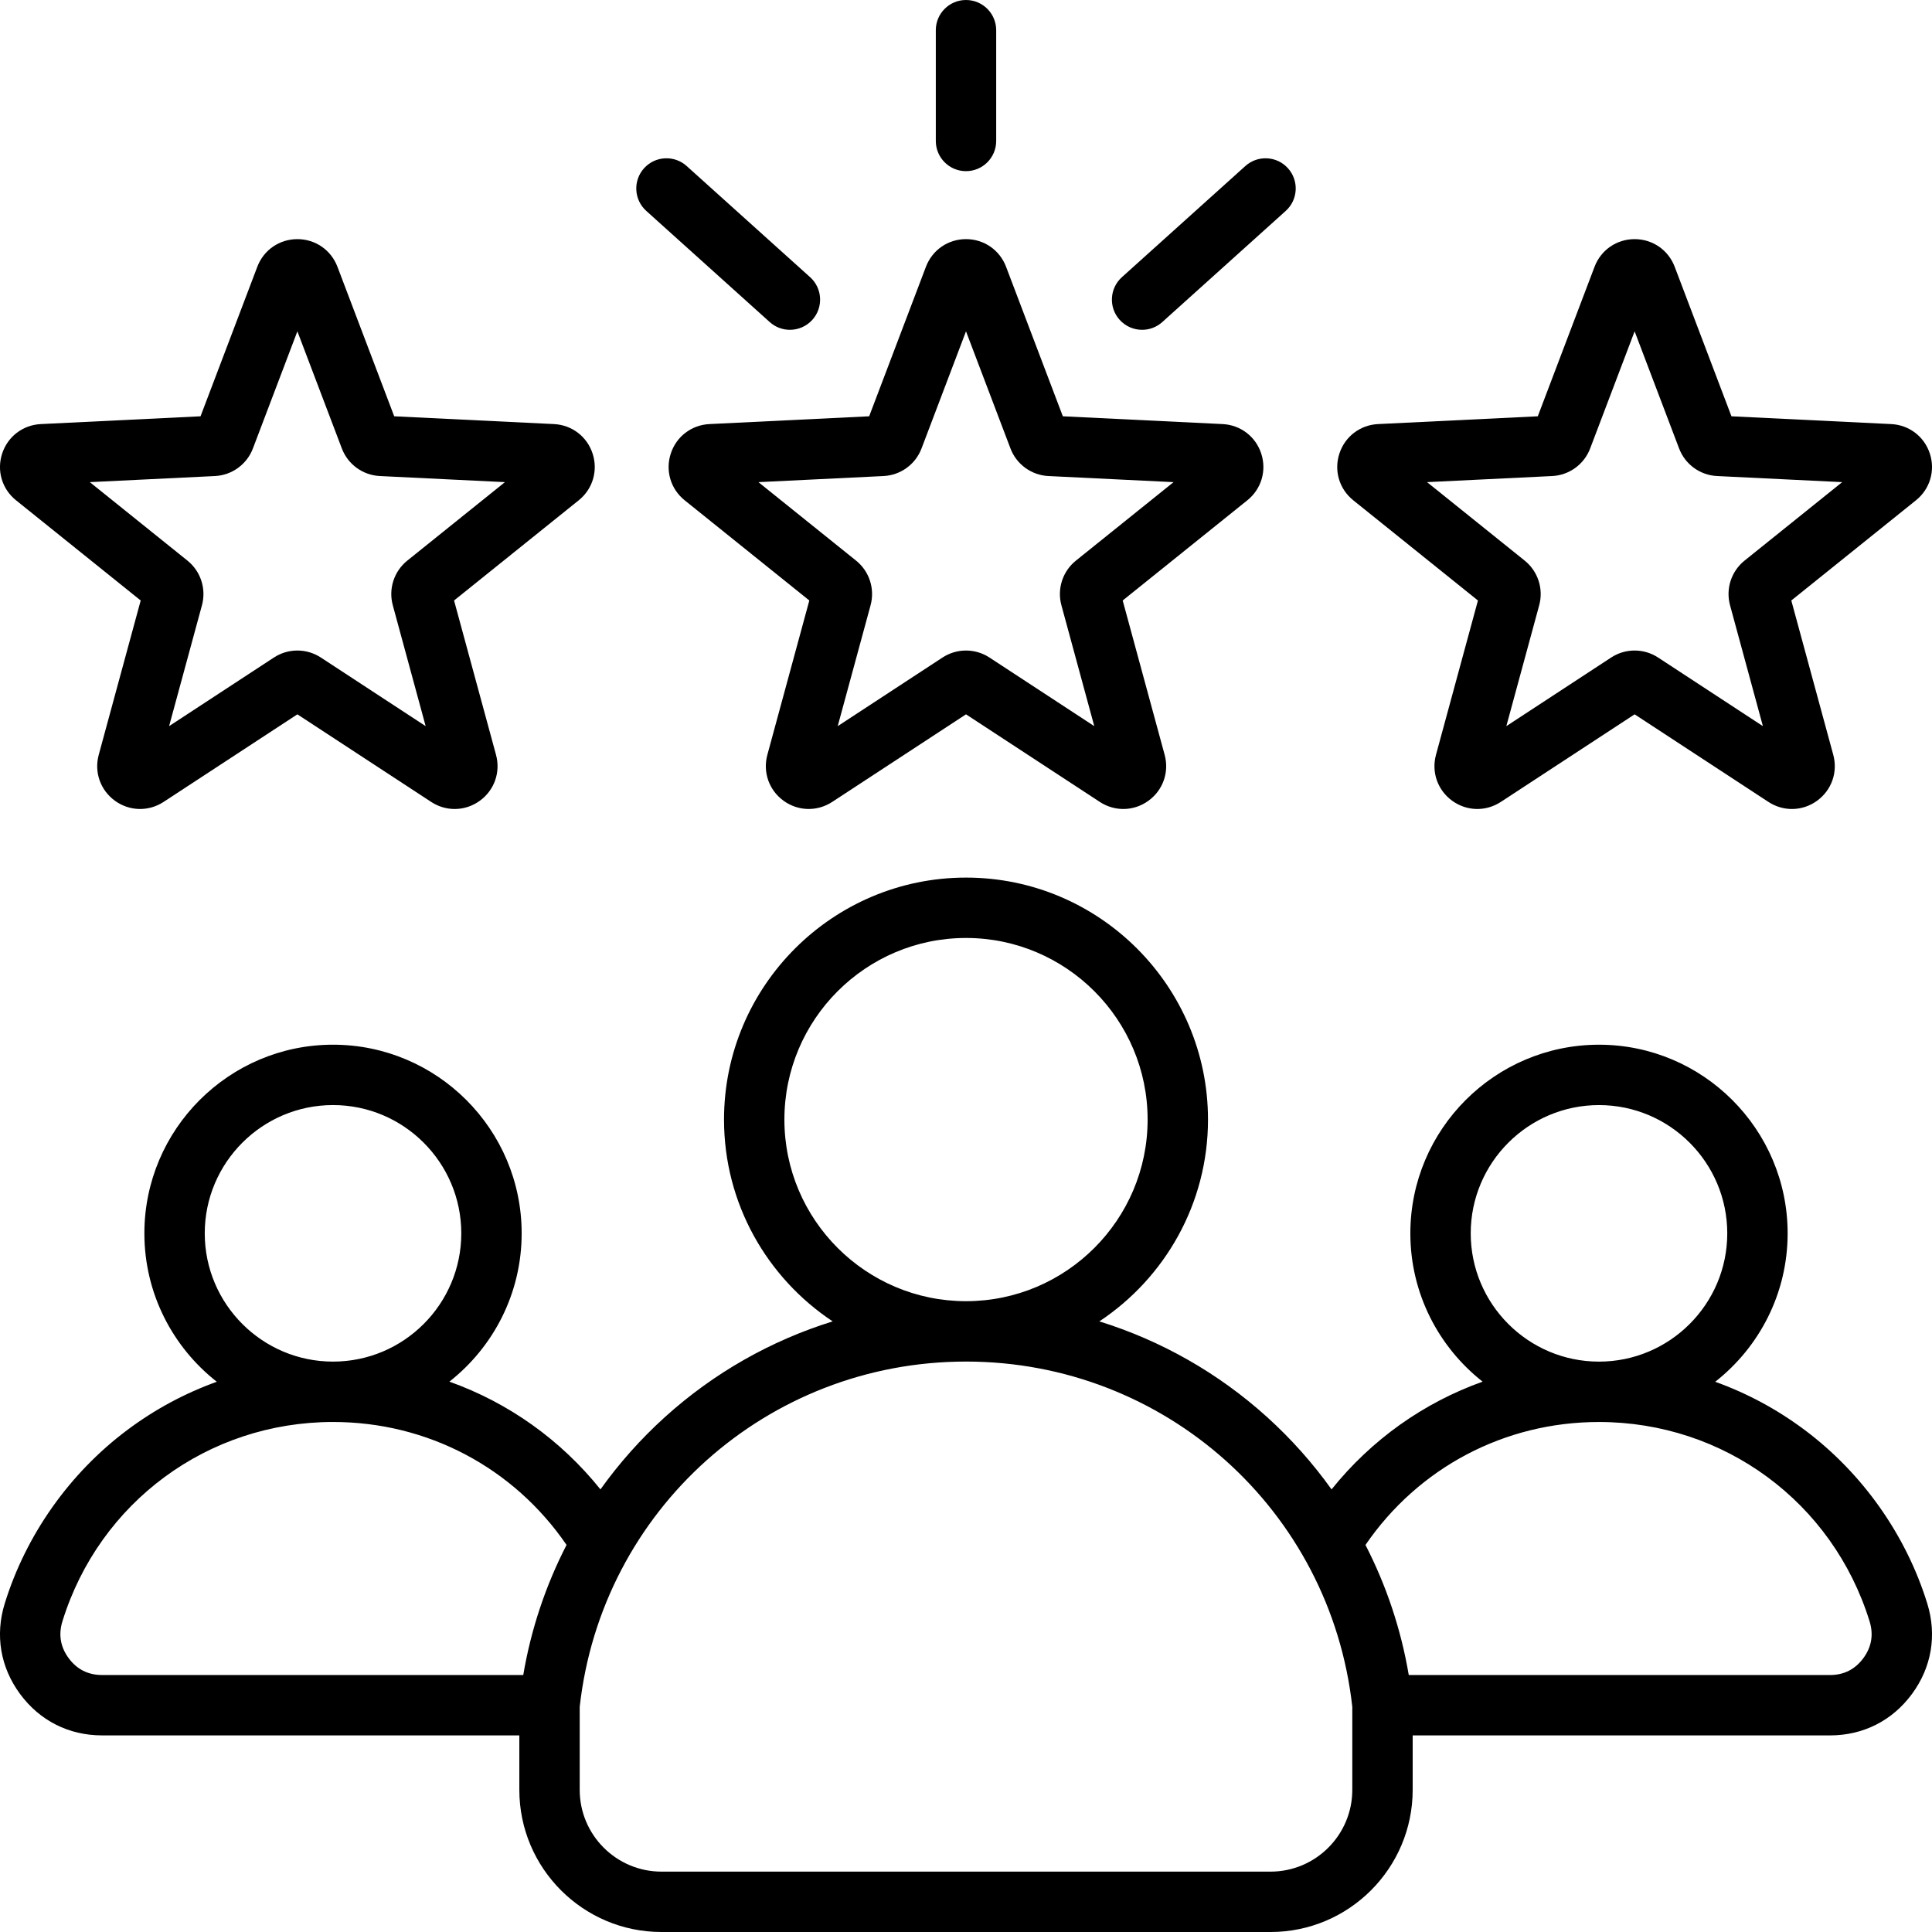 <svg xmlns="http://www.w3.org/2000/svg" width="512" viewBox="0 0 512 512" height="512" id="Layer_1"><path d="m177.756 120.221c-1.471 4.527-.023 9.379 3.687 12.362l33.035 26.552-11.119 40.899c-1.248 4.592.433 9.368 4.286 12.17 3.854 2.796 8.913 2.919 12.896.313l35.461-23.213 35.462 23.214c1.912 1.251 4.071 1.873 6.226 1.873 2.336 0 4.667-.731 6.668-2.187 3.855-2.799 5.537-7.578 4.286-12.17l-11.119-40.898 33.033-26.551c3.713-2.982 5.161-7.835 3.689-12.364-1.471-4.53-5.495-7.605-10.25-7.835l-42.333-2.064-15.044-39.622c-1.689-4.451-5.858-7.328-10.619-7.328s-8.93 2.876-10.618 7.327l-15.045 39.624-42.33 2.063c-4.757.23-8.781 3.305-10.252 7.835zm56.396 5.934c4.512-.22 8.463-3.091 10.064-7.313l11.784-31.035 11.784 31.038c1.604 4.221 5.556 7.09 10.064 7.31l33.157 1.617-25.876 20.797c-3.521 2.831-5.029 7.476-3.844 11.832l8.709 32.034-27.776-18.183c-1.889-1.236-4.054-1.854-6.219-1.854s-4.332.619-6.222 1.855l-27.774 18.182 8.709-32.032c1.186-4.359-.323-9.005-3.845-11.834l-25.875-20.796zm13.848-88.797v-29.358c0-4.418 3.582-8 8-8s8 3.582 8 8v29.358c0 4.418-3.582 8-8 8s-8-3.582-8-8zm48.719 47.398c-2.956-3.283-2.691-8.342.592-11.298l32.715-29.458c3.284-2.957 8.342-2.692 11.299.592 2.956 3.283 2.691 8.342-.592 11.298l-32.716 29.458c-1.529 1.377-3.443 2.055-5.351 2.055-2.187 0-4.367-.892-5.947-2.647zm-126.044-40.164c2.956-3.284 8.014-3.549 11.299-.592l32.716 29.458c3.283 2.956 3.548 8.015.592 11.298-1.58 1.754-3.76 2.647-5.948 2.647-1.907 0-3.821-.678-5.351-2.055l-32.716-29.458c-3.284-2.956-3.548-8.015-.592-11.298zm187.959 87.991 33.035 26.552-11.119 40.899c-1.248 4.592.433 9.368 4.286 12.17 3.851 2.796 8.911 2.918 12.896.313l35.461-23.213 35.462 23.214c1.912 1.251 4.071 1.873 6.226 1.873 2.336 0 4.667-.731 6.668-2.187 3.853-2.797 5.535-7.574 4.286-12.17l-11.119-40.898 33.033-26.551c3.712-2.981 5.16-7.834 3.688-12.364-1.471-4.53-5.495-7.605-10.249-7.835l-42.333-2.064-15.043-39.622c-1.689-4.451-5.858-7.328-10.619-7.328-4.762 0-8.931 2.876-10.62 7.327l-15.043 39.623-42.33 2.063c-4.758.23-8.782 3.306-10.253 7.836-1.472 4.529-.024 9.382 3.687 12.362zm52.708-6.428c4.513-.22 8.465-3.091 10.067-7.314l11.783-31.035 11.782 31.034c1.603 4.224 5.555 7.095 10.066 7.314l33.157 1.617-25.873 20.795c-3.523 2.83-5.033 7.476-3.847 11.834l8.709 32.034-27.776-18.183c-1.89-1.236-4.055-1.854-6.22-1.854-2.166 0-4.332.619-6.221 1.855l-27.774 18.182 8.709-32.032c1.185-4.357-.323-9.002-3.845-11.834l-25.875-20.797zm-407.092 6.428 33.035 26.552-11.119 40.899c-1.248 4.592.433 9.368 4.286 12.17 3.854 2.796 8.913 2.919 12.896.313l35.461-23.213 35.462 23.214c1.912 1.251 4.071 1.873 6.226 1.873 2.336 0 4.667-.731 6.668-2.187 3.853-2.797 5.535-7.574 4.286-12.17l-11.119-40.898 33.033-26.551c3.71-2.979 5.159-7.831 3.688-12.369-1.474-4.527-5.498-7.601-10.249-7.831l-42.333-2.064-15.043-39.621c-1.689-4.451-5.858-7.328-10.619-7.328-4.762 0-8.931 2.876-10.62 7.327l-15.043 39.623-42.33 2.063c-4.757.23-8.781 3.306-10.251 7.831-1.475 4.531-.028 9.386 3.685 12.367zm52.708-6.428c4.513-.22 8.465-3.091 10.067-7.314l11.783-31.035 11.782 31.034c1.603 4.224 5.555 7.095 10.066 7.314l33.157 1.617-25.873 20.795c-3.523 2.83-5.033 7.476-3.847 11.834l8.709 32.034-27.776-18.183c-1.89-1.236-4.055-1.854-6.22-1.854-2.166 0-4.332.619-6.221 1.855l-27.774 18.182 8.709-32.032c1.185-4.357-.323-9.002-3.845-11.834l-25.875-20.797zm453.783 298.778c-5.629-18.178-17.158-34.5-32.465-45.962-7.328-5.487-15.308-9.761-23.726-12.787 11.671-9.16 19.191-23.38 19.191-39.333 0-27.566-22.427-49.992-49.992-49.992-27.566 0-49.993 22.426-49.993 49.992 0 15.934 7.502 30.14 19.15 39.301-15.611 5.572-29.441 15.362-40.032 28.554-4.95-6.925-10.66-13.357-17.079-19.162-12.934-11.697-28.113-20.287-44.46-25.364 17.335-11.492 28.795-31.169 28.795-53.48 0-35.36-28.769-64.128-64.129-64.128s-64.129 28.768-64.129 64.128c0 22.311 11.459 41.988 28.794 53.48-16.348 5.076-31.527 13.667-44.461 25.364-6.419 5.805-12.129 12.237-17.078 19.161-10.59-13.193-24.42-22.983-40.032-28.556 11.647-9.161 19.15-23.367 19.15-39.301 0-27.566-22.427-49.992-49.992-49.992-27.566 0-49.993 22.426-49.993 49.992 0 15.952 7.52 30.173 19.19 39.333-8.418 3.026-16.398 7.3-23.727 12.787-15.307 11.461-26.836 27.784-32.465 45.961-2.601 8.396-1.16 16.917 4.057 23.995 5.216 7.076 12.93 10.972 21.72 10.972h110.593v14.438c0 20.77 16.897 37.667 37.667 37.667h161.41c20.769 0 37.667-16.897 37.668-37.667v-14.434h110.592c8.791 0 16.505-3.897 21.72-10.972 5.216-7.078 6.657-15.6 4.056-23.995zm-86.992-132.074c18.743 0 33.992 15.249 33.992 33.992 0 18.744-15.249 33.993-33.992 33.993-18.744 0-33.993-15.249-33.993-33.993 0-18.743 15.249-33.992 33.993-33.992zm-215.877 3.841c0-26.538 21.591-48.128 48.129-48.128s48.129 21.59 48.129 48.128c0 26.53-21.577 48.114-48.103 48.128-.009 0-.019 0-.027 0s-.017 0-.026 0c-26.526-.015-48.102-21.599-48.102-48.128zm-119.619-3.845c18.743 0 33.992 15.249 33.992 33.992 0 18.744-15.249 33.993-33.992 33.993-18.744 0-33.993-15.249-33.993-33.993 0-18.743 15.249-33.992 33.993-33.992zm50.414 151.04h-111.631c-3.682 0-6.656-1.502-8.841-4.466-2.186-2.964-2.741-6.25-1.652-9.767 9.784-31.595 38.603-52.822 71.71-52.822 25.043 0 47.856 12.1 61.887 32.583-5.547 10.776-9.432 22.391-11.473 34.472zm219.706 30.438c-.001 11.947-9.721 21.667-21.668 21.667h-161.41c-11.947 0-21.667-9.72-21.667-21.667v-22.003c5.792-52.188 49.716-91.489 102.346-91.502.009 0 .018.001.027.001s.018-.001.026-.001c52.629.014 96.552 39.314 102.346 91.502zm135.433-34.899c-2.185 2.963-5.158 4.465-8.841 4.465h-111.63c-2.042-12.082-5.927-23.697-11.473-34.474 14.032-20.482 36.844-32.581 61.886-32.581 33.107 0 61.926 21.228 71.71 52.823 1.089 3.515.533 6.801-1.652 9.767z"></path></svg>